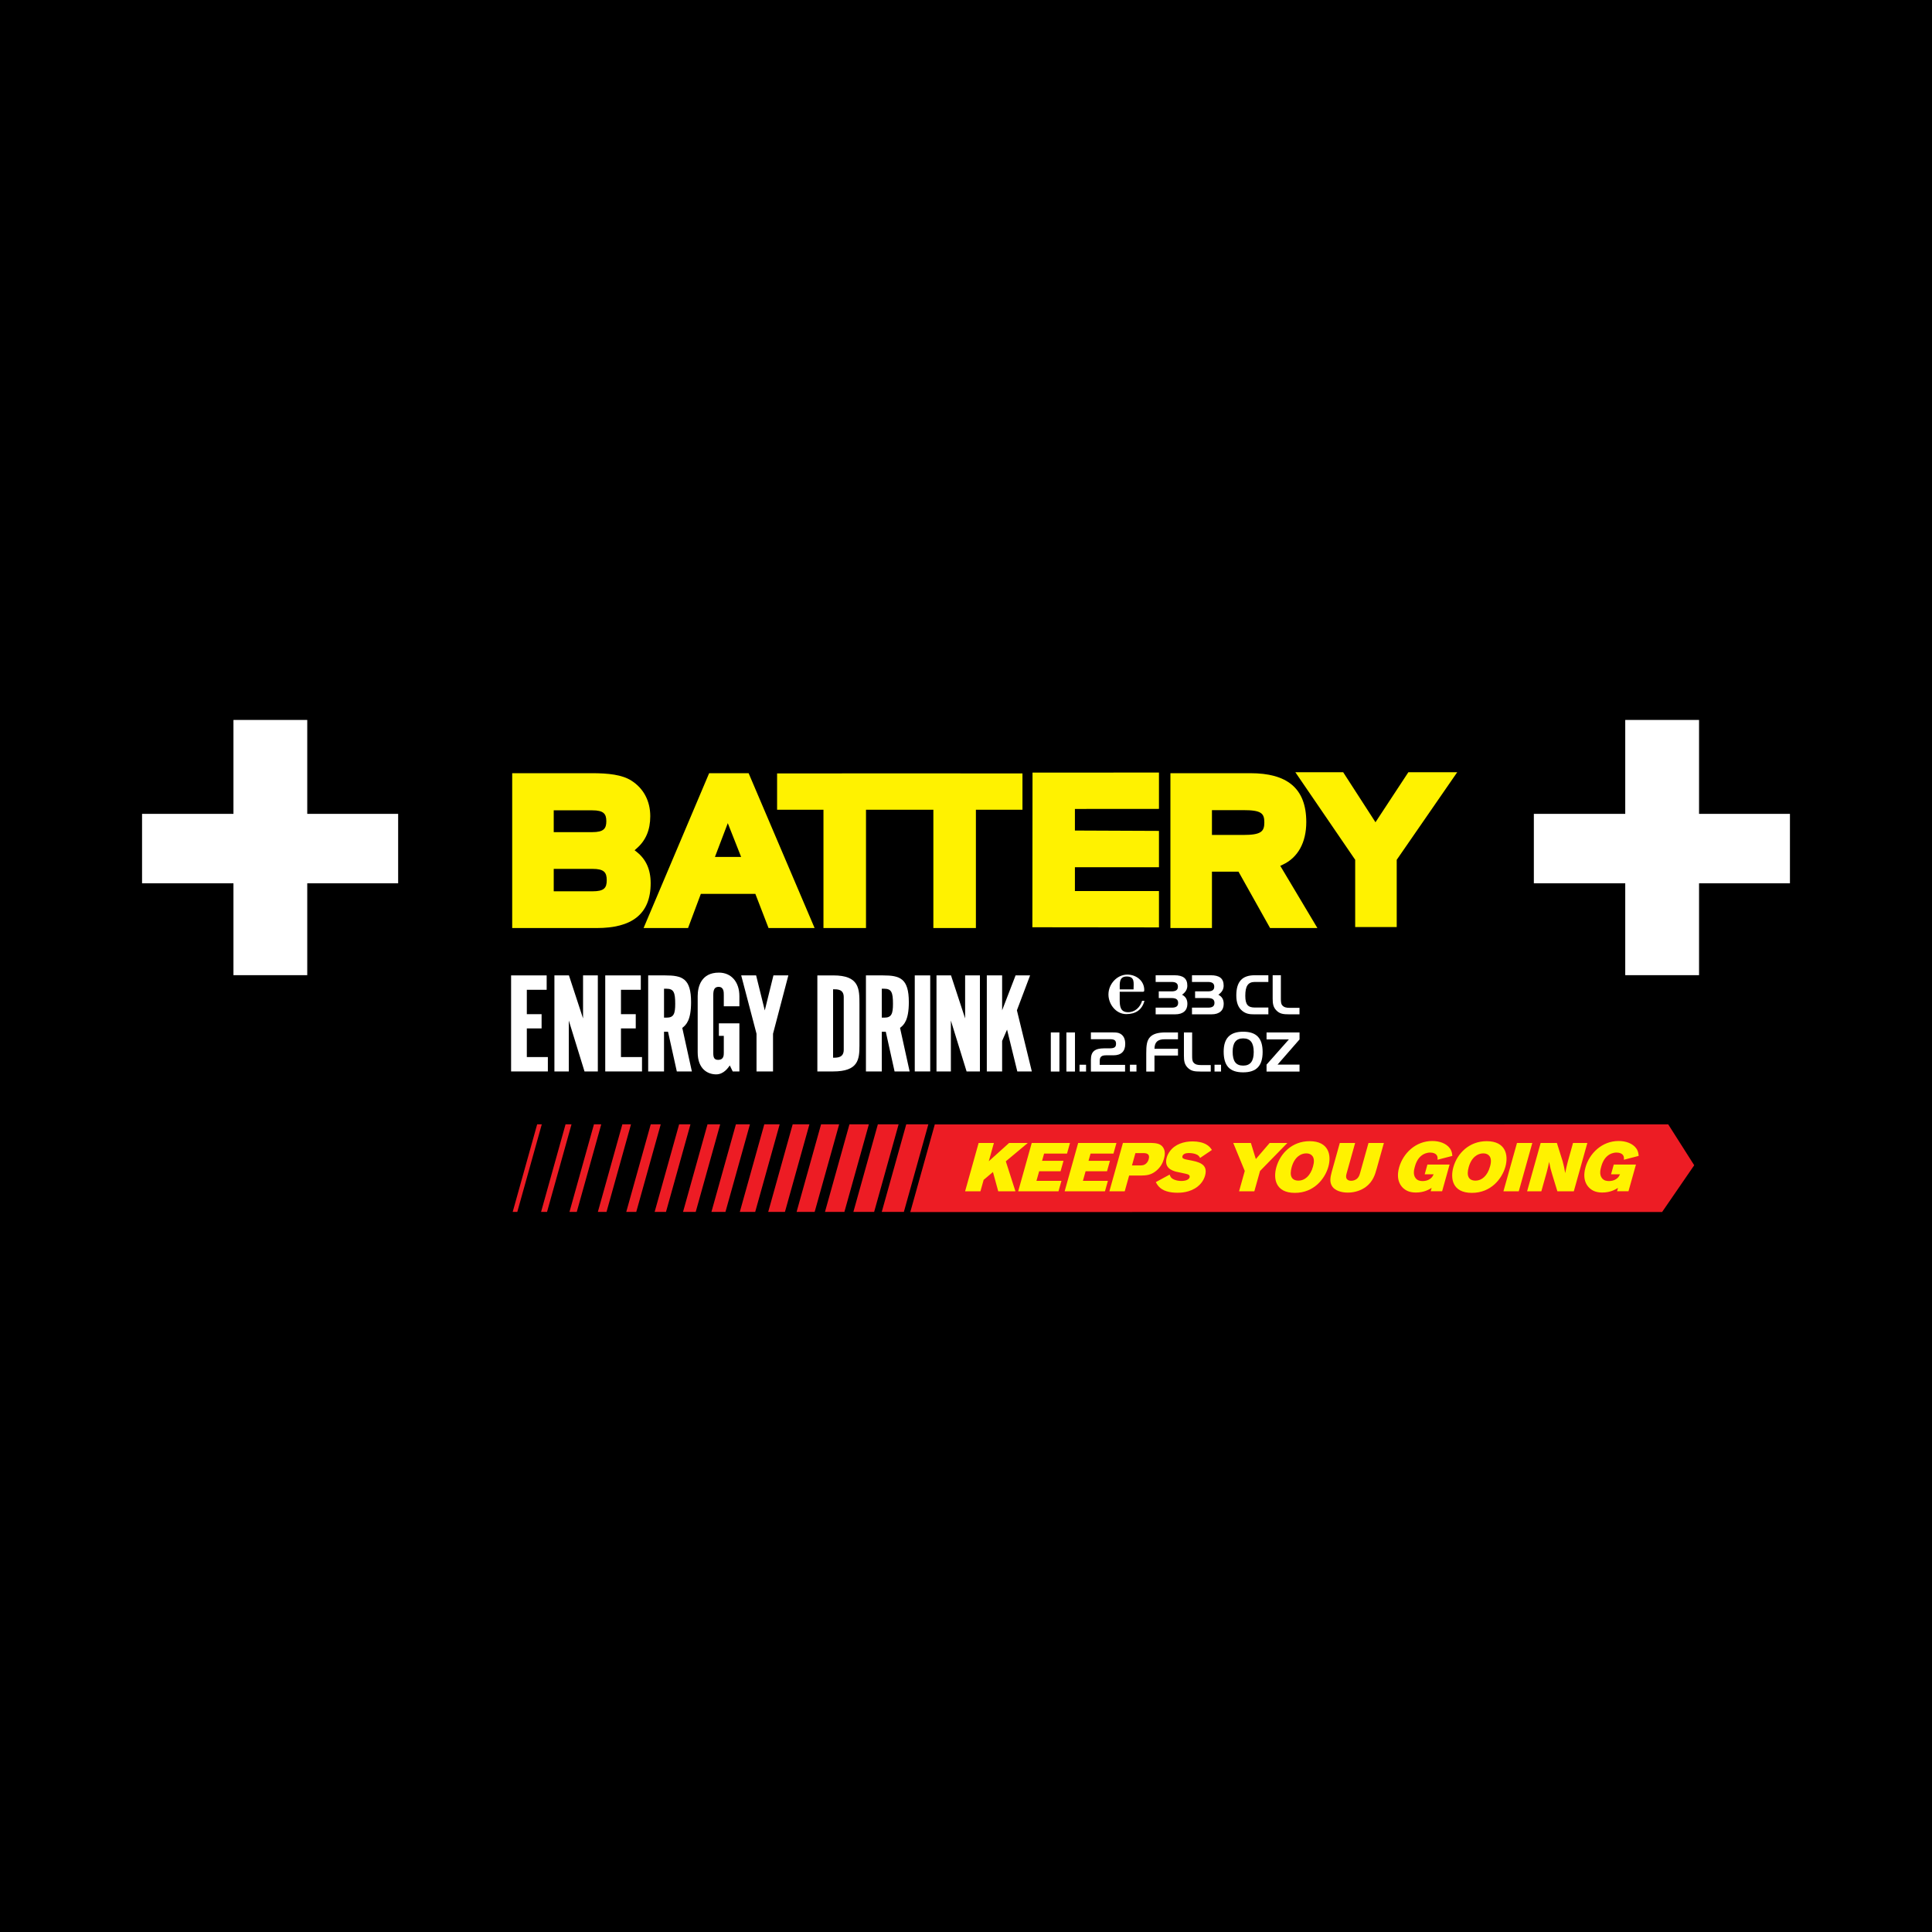 <?xml version="1.0" encoding="utf-8"?>
<!-- Generator: Adobe Illustrator 13.0.0, SVG Export Plug-In . SVG Version: 6.00 Build 14948)  -->
<!DOCTYPE svg PUBLIC "-//W3C//DTD SVG 1.0//EN" "http://www.w3.org/TR/2001/REC-SVG-20010904/DTD/svg10.dtd">
<svg version="1.0" id="Layer_1" xmlns="http://www.w3.org/2000/svg" xmlns:xlink="http://www.w3.org/1999/xlink" x="0px" y="0px"
	 width="192.756px" height="192.756px" viewBox="0 0 192.756 192.756" enable-background="new 0 0 192.756 192.756"
	 xml:space="preserve">
<g>
	<polygon fill-rule="evenodd" clip-rule="evenodd" points="0,0 192.756,0 192.756,192.756 0,192.756 0,0 	"/>
	<polygon fill-rule="evenodd" clip-rule="evenodd" fill="#FFFFFF" points="23.292,71.829 30.654,71.829 30.654,97.293 
		23.292,97.293 23.292,71.829 	"/>
	<polygon fill-rule="evenodd" clip-rule="evenodd" fill="#FFFFFF" points="14.173,88.127 14.173,81.199 39.723,81.199 
		39.723,88.127 14.173,88.127 	"/>
	<polygon fill-rule="evenodd" clip-rule="evenodd" fill="#FFFFFF" points="162.151,71.829 169.514,71.829 169.514,97.293 
		162.151,97.293 162.151,71.829 	"/>
	<polygon fill-rule="evenodd" clip-rule="evenodd" fill="#FFFFFF" points="153.033,88.127 153.033,81.199 178.583,81.199 
		178.583,88.127 153.033,88.127 	"/>
	<polygon fill-rule="evenodd" clip-rule="evenodd" fill="#FFFFFF" points="54.66,106.898 54.66,105.463 52.561,105.463 
		52.561,102.605 54.035,102.605 54.035,101.184 52.561,101.184 52.561,98.752 54.541,98.752 54.541,97.316 50.992,97.316 
		50.992,106.898 54.66,106.898 	"/>
	<polygon fill-rule="evenodd" clip-rule="evenodd" fill="#FFFFFF" points="56.75,106.898 56.75,101.82 58.317,106.898 
		59.646,106.898 59.646,97.316 58.171,97.316 58.171,101.609 56.763,97.316 55.314,97.316 55.314,106.898 56.75,106.898 	"/>
	<polygon fill-rule="evenodd" clip-rule="evenodd" fill="#FFFFFF" points="64.053,106.898 64.053,105.463 61.954,105.463 
		61.954,102.605 63.429,102.605 63.429,101.184 61.954,101.184 61.954,98.752 63.934,98.752 63.934,97.316 60.385,97.316 
		60.385,106.898 64.053,106.898 	"/>
	<path fill-rule="evenodd" clip-rule="evenodd" fill="#FFFFFF" d="M66.25,106.898v-3.961h0.399l0.877,3.961h1.502l-0.957-4.346
		c0.385-0.293,0.877-0.758,0.877-2.566c0-2.365-0.877-2.67-2.578-2.67h-1.701v9.582H66.25L66.25,106.898L66.25,106.898z
		 M66.489,98.645c0.731,0,0.877,0.373,0.877,1.502c0,0.971-0.133,1.383-0.851,1.383H66.25v-2.885H66.489L66.489,98.645z"/>
	<path fill-rule="evenodd" clip-rule="evenodd" fill="#FFFFFF" d="M72.812,106.299l0.292,0.6h0.665V102.1h-2.047v1.25h0.492v1.688
		c0,0.252-0.013,0.705-0.558,0.705c-0.425,0-0.492-0.266-0.492-0.705v-5.754c0-0.559,0.133-0.824,0.532-0.824
		c0.532,0,0.518,0.545,0.518,0.824v1.115h1.555v-1.021c0-1.396-0.797-2.34-2.047-2.34c-1.754,0-2.113,1.396-2.113,2.34v5.607
		c0,1.713,1.037,2.205,1.847,2.205C72.228,107.189,72.666,106.498,72.812,106.299L72.812,106.299z"/>
	<polygon fill-rule="evenodd" clip-rule="evenodd" fill="#FFFFFF" points="77.125,106.898 77.125,103.137 78.654,97.316 
		77.166,97.316 76.302,100.811 75.438,97.316 73.95,97.316 75.478,103.137 75.478,106.898 77.125,106.898 	"/>
	<path fill-rule="evenodd" clip-rule="evenodd" fill="#FFFFFF" d="M83.117,106.898c2.512,0,2.631-1.184,2.631-2.592v-4.094
		c0-1.568,0-2.896-2.618-2.896h-1.582v9.582H83.117L83.117,106.898L83.117,106.898z M84.18,99.482v5.25
		c0,0.797-0.625,0.797-1.063,0.797v-6.83C83.542,98.699,84.18,98.686,84.18,99.482L84.18,99.482z"/>
	<path fill-rule="evenodd" clip-rule="evenodd" fill="#FFFFFF" d="M87.976,106.898v-3.961h0.399l0.877,3.961h1.502l-0.957-4.346
		c0.385-0.293,0.877-0.758,0.877-2.566c0-2.365-0.877-2.67-2.578-2.67h-1.701v9.582H87.976L87.976,106.898L87.976,106.898z
		 M88.215,98.645c0.731,0,0.877,0.373,0.877,1.502c0,0.971-0.133,1.383-0.851,1.383h-0.266v-2.885H88.215L88.215,98.645z"/>
	<polygon fill-rule="evenodd" clip-rule="evenodd" fill="#FFFFFF" points="92.808,106.898 92.808,97.316 91.266,97.316 
		91.266,106.898 92.808,106.898 	"/>
	<polygon fill-rule="evenodd" clip-rule="evenodd" fill="#FFFFFF" points="94.869,106.898 94.869,101.82 96.437,106.898 
		97.766,106.898 97.766,97.316 96.291,97.316 96.291,101.609 94.882,97.316 93.434,97.316 93.434,106.898 94.869,106.898 	"/>
	<polygon fill-rule="evenodd" clip-rule="evenodd" fill="#FFFFFF" points="99.982,106.898 99.982,103.855 100.474,102.725 
		101.497,106.898 102.946,106.898 101.457,100.799 102.773,97.316 101.324,97.316 99.982,100.799 99.982,97.316 98.454,97.316 
		98.454,106.898 99.982,106.898 	"/>
	<path fill-rule="evenodd" clip-rule="evenodd" fill="#FFFFFF" d="M115.3,100.531v0.668h1.954c0.782,0,1.212-0.385,1.212-1.037
		c0-0.434-0.163-0.721-0.532-0.918c0.358-0.254,0.526-0.543,0.526-0.906c0-0.717-0.418-1.037-1.287-1.037H115.3v0.668h1.586
		c0.429,0,0.635,0.143,0.635,0.473c0,0.332-0.212,0.467-0.635,0.467h-1.276v0.668h1.298c0.424,0,0.635,0.146,0.635,0.479
		c0,0.336-0.206,0.477-0.635,0.477H115.3L115.3,100.531z"/>
	<path fill-rule="evenodd" clip-rule="evenodd" fill="#FFFFFF" d="M118.924,100.531v0.668h1.955c0.781,0,1.21-0.385,1.21-1.037
		c0-0.434-0.162-0.721-0.532-0.918c0.358-0.254,0.527-0.543,0.527-0.906c0-0.717-0.418-1.037-1.287-1.037h-1.873v0.668h1.585
		c0.429,0,0.636,0.143,0.636,0.473c0,0.332-0.212,0.467-0.636,0.467h-1.275v0.668h1.298c0.423,0,0.635,0.146,0.635,0.479
		c0,0.336-0.206,0.477-0.635,0.477H118.924L118.924,100.531z"/>
	<path fill-rule="evenodd" clip-rule="evenodd" fill="#FFFFFF" d="M125.197,97.969h1.347v-0.668h-1.362
		c-1.255,0-1.836,0.641-1.836,2.02c0,0.707,0.195,1.217,0.598,1.537c0.38,0.305,0.744,0.342,1.216,0.342h1.385v-0.678h-1.347
		c-0.689,0-0.955-0.293-0.955-1.168C124.242,98.387,124.508,97.969,125.197,97.969L125.197,97.969z"/>
	<path fill-rule="evenodd" clip-rule="evenodd" fill="#FFFFFF" d="M128.614,101.199h1.037v-0.645h-0.967
		c-0.347,0-0.581-0.051-0.755-0.256c-0.13-0.152-0.136-0.387-0.136-0.707c0-0.049,0-0.098,0-0.15v-2.141h-0.819v2.318
		c0,0.516,0.055,0.859,0.353,1.174C127.675,101.162,128.05,101.199,128.614,101.199L128.614,101.199z"/>
	<polygon fill-rule="evenodd" clip-rule="evenodd" fill="#FFFFFF" points="104.84,103.008 104.84,106.908 105.698,106.908 
		105.698,103.008 104.84,103.008 	"/>
	<polygon fill-rule="evenodd" clip-rule="evenodd" fill="#FFFFFF" points="106.394,103.008 106.394,106.908 107.251,106.908 
		107.251,103.008 106.394,103.008 	"/>
	<polygon fill-rule="evenodd" clip-rule="evenodd" fill="#FFFFFF" points="107.706,106.229 107.706,106.908 108.357,106.908 
		108.357,106.229 107.706,106.229 	"/>
	<path fill-rule="evenodd" clip-rule="evenodd" fill="#FFFFFF" d="M108.839,105.734v1.174h3.41v-0.668h-2.53v-0.393
		c0-0.412,0.185-0.559,0.635-0.559h0.738c0.771,0,1.173-0.396,1.173-1.135c0-0.494-0.162-0.826-0.488-1.016
		c-0.206-0.119-0.439-0.131-0.711-0.131c-0.06,0-0.12,0-0.185,0h-2.042v0.674h1.868c0.445,0,0.641,0.088,0.641,0.461
		c0,0.365-0.218,0.451-0.641,0.451h-0.527C109.229,104.594,108.839,104.908,108.839,105.734L108.839,105.734z"/>
	<polygon fill-rule="evenodd" clip-rule="evenodd" fill="#FFFFFF" points="112.733,106.229 112.733,106.908 113.385,106.908 
		113.385,106.229 112.733,106.229 	"/>
	<path fill-rule="evenodd" clip-rule="evenodd" fill="#FFFFFF" d="M114.362,105.115v1.793h0.82v-1.598h2.346v-0.674h-2.346
		c0.011-0.672,0.325-0.949,1.025-0.949h1.32v-0.68h-1.249c-0.723,0-1.217,0.137-1.521,0.445
		C114.405,103.812,114.362,104.34,114.362,105.115L114.362,105.115z"/>
	<path fill-rule="evenodd" clip-rule="evenodd" fill="#FFFFFF" d="M119.76,106.908h1.037v-0.646h-0.966
		c-0.349,0-0.582-0.049-0.756-0.256c-0.13-0.152-0.135-0.385-0.135-0.705c0-0.049,0-0.1,0-0.152v-2.141h-0.82v2.318
		c0,0.518,0.055,0.859,0.353,1.174C118.82,106.869,119.195,106.908,119.76,106.908L119.76,106.908z"/>
	<polygon fill-rule="evenodd" clip-rule="evenodd" fill="#FFFFFF" points="121.173,106.229 121.173,106.908 121.824,106.908 
		121.824,106.229 121.173,106.229 	"/>
	<path fill-rule="evenodd" clip-rule="evenodd" fill="#FFFFFF" d="M124.03,103.6c0.722,0,1.054,0.441,1.054,1.359
		c0,0.916-0.332,1.357-1.054,1.357c-0.733,0-1.048-0.441-1.048-1.391C122.982,104.041,123.324,103.6,124.03,103.6L124.03,103.6
		L124.03,103.6z M122.086,104.92c0,1.418,0.603,2.068,1.944,2.068c1.325,0,1.943-0.65,1.943-2.029c0-1.381-0.618-2.025-1.943-2.025
		C122.722,102.934,122.086,103.578,122.086,104.92L122.086,104.92z"/>
	<polygon fill-rule="evenodd" clip-rule="evenodd" fill="#FFFFFF" points="129.655,103.703 129.655,103.008 126.364,103.008 
		126.364,103.703 128.591,103.703 126.364,106.217 126.364,106.908 129.655,106.908 129.655,106.217 127.461,106.217 
		129.655,103.703 	"/>
	<path fill-rule="evenodd" clip-rule="evenodd" fill="#FFFFFF" d="M111.715,98.711c0-0.596-0.085-1.285,0.699-1.285
		c0.842,0,0.681,0.652,0.681,1.285H111.715L111.715,98.711L111.715,98.711z M113.927,98.947c0.151,0,0.236,0.027,0.236-0.17
		c0-0.936-0.812-1.541-1.691-1.541c-1.03,0-1.882,0.945-1.882,1.984c0,0.965,0.747,1.957,1.777,1.957
		c0.917,0,1.569-0.406,1.815-1.322h-0.237c-0.188,0.643-0.709,1.133-1.389,1.133c-0.804,0-0.842-0.623-0.842-1.285v-0.756H113.927
		L113.927,98.947z"/>
	<polygon fill-rule="evenodd" clip-rule="evenodd" fill="#FFF200" points="134.008,77.044 137.232,82.036 140.513,77.044 
		145.388,77.044 139.351,85.783 139.351,92.494 135.207,92.494 135.207,85.781 129.236,77.044 134.008,77.044 	"/>
	<polygon fill-rule="evenodd" clip-rule="evenodd" fill="#FFF200" points="91.286,80.787 88.72,80.787 86.401,80.787 86.401,92.591 
		82.157,92.591 82.157,80.787 77.531,80.787 77.531,77.162 88.72,77.161 91.286,77.161 102.012,77.162 102.012,80.787 
		97.366,80.787 97.366,92.591 93.122,92.591 93.122,80.787 91.286,80.787 	"/>
	<path fill-rule="evenodd" clip-rule="evenodd" fill="#FFF200" d="M55.246,83.023h3.84c1.143,0,1.407-0.353,1.407-1.088
		c0-0.736-0.265-1.089-1.407-1.089h-3.84V83.023L55.246,83.023L55.246,83.023z M60.534,87.817c0-0.785-0.277-1.128-1.408-1.128
		h-3.88v2.236h3.88C60.269,88.926,60.534,88.593,60.534,87.817L60.534,87.817L60.534,87.817z M51.102,92.591v-15.45h7.924
		c1.67,0,3.042,0.149,3.974,0.747c1.212,0.77,1.877,2.033,1.877,3.548c0,1.366-0.444,2.411-1.348,3.204l-0.215,0.189l0.224,0.178
		c0.901,0.716,1.379,1.729,1.379,3.109c0,3.133-1.929,4.475-5.372,4.475H51.102L51.102,92.591z"/>
	<path fill-rule="evenodd" clip-rule="evenodd" fill="#FFF200" d="M71.33,85.496h2.612l-1.33-3.369L71.33,85.496L71.33,85.496
		L71.33,85.496z M74.69,77.142l6.584,15.45h-4.596l-1.316-3.41h-5.439l-1.276,3.41h-4.438l6.542-15.45H74.69L74.69,77.142z"/>
	<path fill-rule="evenodd" clip-rule="evenodd" fill="#FFF200" d="M120.916,80.827v2.476h3.122c1.78,0,2.105-0.337,2.105-1.248
		c0-0.921-0.309-1.228-2.105-1.228H120.916L120.916,80.827L120.916,80.827z M124.756,77.142c3.612,0,5.572,1.466,5.572,4.874
		c0,2.039-0.83,3.547-2.354,4.256l-0.241,0.112l3.705,6.208h-4.721l-3.15-5.623h-2.65v5.623h-4.144v-15.45H124.756L124.756,77.142z"
		/>
	<polygon fill-rule="evenodd" clip-rule="evenodd" fill="#FFF200" points="107.244,82.863 115.63,82.899 115.63,86.525 
		107.244,86.525 107.244,88.901 115.63,88.901 115.63,92.527 103,92.513 103.015,77.083 115.63,77.077 115.63,80.703 
		107.244,80.709 107.244,82.863 	"/>
	<polygon fill-rule="evenodd" clip-rule="evenodd" fill="#ED1C24" points="166.44,112.18 169.032,116.258 165.829,120.922 
		90.821,120.926 93.264,112.186 166.44,112.18 	"/>
	<polygon fill-rule="evenodd" clip-rule="evenodd" fill="#ED1C24" points="51.611,120.912 51.151,120.912 53.594,112.172 
		54.055,112.172 51.611,120.912 	"/>
	<polygon fill-rule="evenodd" clip-rule="evenodd" fill="#ED1C24" points="53.983,120.912 56.426,112.172 57.021,112.172 
		54.578,120.912 53.983,120.912 	"/>
	<polygon fill-rule="evenodd" clip-rule="evenodd" fill="#ED1C24" points="56.816,120.912 59.259,112.172 59.988,112.172 
		57.545,120.912 56.816,120.912 	"/>
	<polygon fill-rule="evenodd" clip-rule="evenodd" fill="#ED1C24" points="59.649,120.912 62.092,112.172 62.956,112.172 
		60.512,120.912 59.649,120.912 	"/>
	<polygon fill-rule="evenodd" clip-rule="evenodd" fill="#ED1C24" points="62.482,120.912 64.925,112.172 65.923,112.172 
		63.479,120.912 62.482,120.912 	"/>
	<polygon fill-rule="evenodd" clip-rule="evenodd" fill="#ED1C24" points="65.314,120.912 67.757,112.172 68.889,112.172 
		66.446,120.912 65.314,120.912 	"/>
	<polygon fill-rule="evenodd" clip-rule="evenodd" fill="#ED1C24" points="68.146,120.912 70.589,112.172 71.855,112.172 
		69.412,120.912 68.146,120.912 	"/>
	<polygon fill-rule="evenodd" clip-rule="evenodd" fill="#ED1C24" points="70.979,120.912 73.422,112.172 74.823,112.172 
		72.379,120.912 70.979,120.912 	"/>
	<polygon fill-rule="evenodd" clip-rule="evenodd" fill="#ED1C24" points="73.811,120.912 76.254,112.172 77.789,112.172 
		75.346,120.912 73.811,120.912 	"/>
	<polygon fill-rule="evenodd" clip-rule="evenodd" fill="#ED1C24" points="76.645,120.912 79.087,112.172 80.756,112.172 
		78.313,120.912 76.645,120.912 	"/>
	<polygon fill-rule="evenodd" clip-rule="evenodd" fill="#ED1C24" points="79.476,120.912 81.919,112.172 83.723,112.172 
		81.279,120.912 79.476,120.912 	"/>
	<polygon fill-rule="evenodd" clip-rule="evenodd" fill="#ED1C24" points="82.308,120.912 84.751,112.172 86.688,112.172 
		84.246,120.912 82.308,120.912 	"/>
	<polygon fill-rule="evenodd" clip-rule="evenodd" fill="#ED1C24" points="85.142,120.912 87.584,112.172 89.656,112.172 
		87.213,120.912 85.142,120.912 	"/>
	<polygon fill-rule="evenodd" clip-rule="evenodd" fill="#ED1C24" points="87.973,120.912 90.417,112.172 92.623,112.172 
		90.179,120.912 87.973,120.912 	"/>
	<polygon fill-rule="evenodd" clip-rule="evenodd" fill="#FFF200" points="96.289,118.855 97.818,118.855 98.138,117.715 
		99.067,116.93 99.594,118.855 101.309,118.855 100.35,115.865 102.543,114.033 100.678,114.033 98.651,115.857 99.162,114.033 
		97.638,114.033 96.289,118.855 	"/>
	<polygon fill-rule="evenodd" clip-rule="evenodd" fill="#FFF200" points="101.586,118.855 105.608,118.855 105.901,117.811 
		103.408,117.811 103.677,116.855 105.814,116.855 106.106,115.811 103.969,115.811 104.17,115.092 106.458,115.092 
		106.754,114.033 102.936,114.033 101.586,118.855 	"/>
	<polygon fill-rule="evenodd" clip-rule="evenodd" fill="#FFF200" points="106.221,118.855 110.243,118.855 110.536,117.811 
		108.043,117.811 108.311,116.855 110.448,116.855 110.741,115.811 108.604,115.811 108.805,115.092 111.092,115.092 
		111.389,114.033 107.57,114.033 106.221,118.855 	"/>
	<path fill-rule="evenodd" clip-rule="evenodd" fill="#FFF200" d="M110.684,118.855h1.53l0.439-1.57h1.175
		c0.53-0.014,0.979-0.033,1.5-0.451c0.484-0.389,0.688-0.826,0.801-1.229c0.087-0.309,0.163-0.752-0.087-1.127
		c-0.276-0.404-0.727-0.432-1.247-0.451h-2.759L110.684,118.855L110.684,118.855L110.684,118.855z M114.142,115.045
		c0.188,0.014,0.624,0.041,0.465,0.607c-0.082,0.295-0.28,0.514-0.533,0.588c-0.09,0.027-0.179,0.027-0.263,0.035h-0.874l0.345-1.23
		H114.142L114.142,115.045z"/>
	<path fill-rule="evenodd" clip-rule="evenodd" fill="#FFF200" d="M115.314,117.941c0.144,0.266,0.379,0.697,1.082,0.914
		c0.346,0.109,0.718,0.145,1.08,0.145c0.267,0,1.236,0,2.019-0.621c0.281-0.227,0.593-0.582,0.734-1.086
		c0.334-1.195-0.678-1.387-1.698-1.572c-0.396-0.074-0.624-0.137-0.56-0.369c0.069-0.246,0.375-0.314,0.635-0.314
		c0.246,0,0.604,0.041,0.845,0.178c0.181,0.109,0.232,0.219,0.281,0.314l1.18-0.799c-0.121-0.178-0.245-0.369-0.558-0.547
		c-0.341-0.197-0.815-0.307-1.368-0.307c-0.868,0-1.759,0.279-2.272,0.99c-0.142,0.191-0.251,0.41-0.31,0.621
		c-0.285,1.018,0.506,1.291,0.917,1.408c0.185,0.047,1.028,0.205,1.182,0.266c0.242,0.09,0.192,0.268,0.183,0.301
		c-0.098,0.348-0.702,0.361-0.825,0.361c-0.232,0-0.467-0.041-0.646-0.109c-0.379-0.137-0.445-0.314-0.522-0.525L115.314,117.941
		L115.314,117.941z"/>
	<polygon fill-rule="evenodd" clip-rule="evenodd" fill="#FFF200" points="123.04,114.033 124.19,116.828 123.623,118.855 
		125.146,118.855 125.714,116.828 128.442,114.033 126.674,114.033 125.295,115.639 124.802,114.033 123.04,114.033 	"/>
	<path fill-rule="evenodd" clip-rule="evenodd" fill="#FFF200" d="M130.662,113.855c-1.741,0-2.936,1.217-3.322,2.596
		c-0.308,1.1-0.122,2.562,1.852,2.562c1.892,0,2.999-1.395,3.342-2.617C132.854,115.25,132.568,113.855,130.662,113.855
		L130.662,113.855L130.662,113.855z M130.322,115.072c0.136,0,0.718,0.02,0.763,0.689c0.015,0.191-0.024,0.404-0.089,0.635
		c-0.255,0.91-0.82,1.395-1.436,1.395c-0.724,0-0.924-0.506-0.688-1.346C129.151,115.447,129.775,115.072,130.322,115.072
		L130.322,115.072z"/>
	<path fill-rule="evenodd" clip-rule="evenodd" fill="#FFF200" d="M132.871,116.902c-0.128,0.506-0.272,1.045,0.075,1.51
		c0.26,0.342,0.81,0.574,1.521,0.574c0.744,0,1.373-0.246,1.812-0.574c0.719-0.539,0.919-1.256,1.074-1.811l0.719-2.568h-1.536
		l-0.844,3.014c-0.058,0.205-0.123,0.416-0.349,0.586c-0.112,0.082-0.294,0.172-0.533,0.172c-0.178,0-0.349-0.049-0.435-0.178
		c-0.125-0.164-0.072-0.375-0.016-0.58l0.844-3.014h-1.53L132.871,116.902L132.871,116.902z"/>
	<path fill-rule="evenodd" clip-rule="evenodd" fill="#FFF200" d="M142.741,118.85h1.141l0.746-2.664h-2.213l-0.271,0.971h0.895
		c-0.076,0.15-0.133,0.279-0.301,0.416c-0.309,0.246-0.66,0.26-0.797,0.26c-0.164,0-0.518-0.008-0.729-0.322
		c-0.244-0.348-0.135-0.812-0.055-1.1c0.062-0.219,0.222-0.791,0.695-1.141c0.19-0.143,0.481-0.279,0.844-0.279
		c0.32,0,0.536,0.109,0.64,0.252c0.107,0.15,0.096,0.314,0.088,0.465l1.474-0.383c-0.02-0.225-0.042-0.484-0.251-0.764
		c-0.346-0.473-1.02-0.725-1.743-0.725c-1.681,0-2.925,1.25-3.313,2.637c-0.421,1.502,0.401,2.152,0.808,2.336
		c0.217,0.102,0.498,0.17,0.86,0.17c0.812,0,1.313-0.301,1.578-0.463L142.741,118.85L142.741,118.85z"/>
	<path fill-rule="evenodd" clip-rule="evenodd" fill="#FFF200" d="M148.324,113.855c-1.742,0-2.936,1.217-3.322,2.596
		c-0.308,1.102-0.123,2.562,1.851,2.562c1.893,0,2.999-1.395,3.342-2.615C150.516,115.25,150.229,113.855,148.324,113.855
		L148.324,113.855L148.324,113.855z M147.983,115.072c0.137,0,0.718,0.02,0.763,0.689c0.016,0.191-0.023,0.404-0.089,0.635
		c-0.254,0.91-0.82,1.395-1.435,1.395c-0.725,0-0.924-0.506-0.689-1.346C146.812,115.447,147.438,115.072,147.983,115.072
		L147.983,115.072z"/>
	<polygon fill-rule="evenodd" clip-rule="evenodd" fill="#FFF200" points="149.999,118.855 151.529,118.855 152.879,114.033 
		151.35,114.033 149.999,118.855 	"/>
	<path fill-rule="evenodd" clip-rule="evenodd" fill="#FFF200" d="M152.36,118.855h1.42l0.548-1.953
		c0.115-0.438,0.139-0.547,0.227-0.982c0.128,0.641,0.168,0.791,0.314,1.27l0.51,1.666h1.64l1.35-4.822h-1.428l-0.529,1.893
		c-0.138,0.539-0.159,0.643-0.25,1.113c-0.095-0.539-0.13-0.684-0.257-1.182l-0.575-1.824h-1.619L152.36,118.855L152.36,118.855z"/>
	<path fill-rule="evenodd" clip-rule="evenodd" fill="#FFF200" d="M161.334,118.85h1.14l0.746-2.664h-2.213l-0.271,0.971h0.896
		c-0.076,0.15-0.134,0.279-0.302,0.416c-0.308,0.246-0.66,0.26-0.797,0.26c-0.163,0-0.517-0.008-0.729-0.322
		c-0.244-0.348-0.135-0.812-0.054-1.1c0.061-0.219,0.222-0.791,0.694-1.141c0.19-0.143,0.481-0.279,0.844-0.279
		c0.321,0,0.536,0.109,0.64,0.252c0.108,0.15,0.097,0.314,0.088,0.465l1.474-0.383c-0.019-0.225-0.042-0.484-0.25-0.764
		c-0.347-0.473-1.021-0.725-1.744-0.725c-1.68,0-2.925,1.25-3.313,2.637c-0.42,1.502,0.402,2.152,0.809,2.336
		c0.217,0.102,0.498,0.17,0.86,0.17c0.812,0,1.313-0.301,1.578-0.463L161.334,118.85L161.334,118.85z"/>
</g>
</svg>
